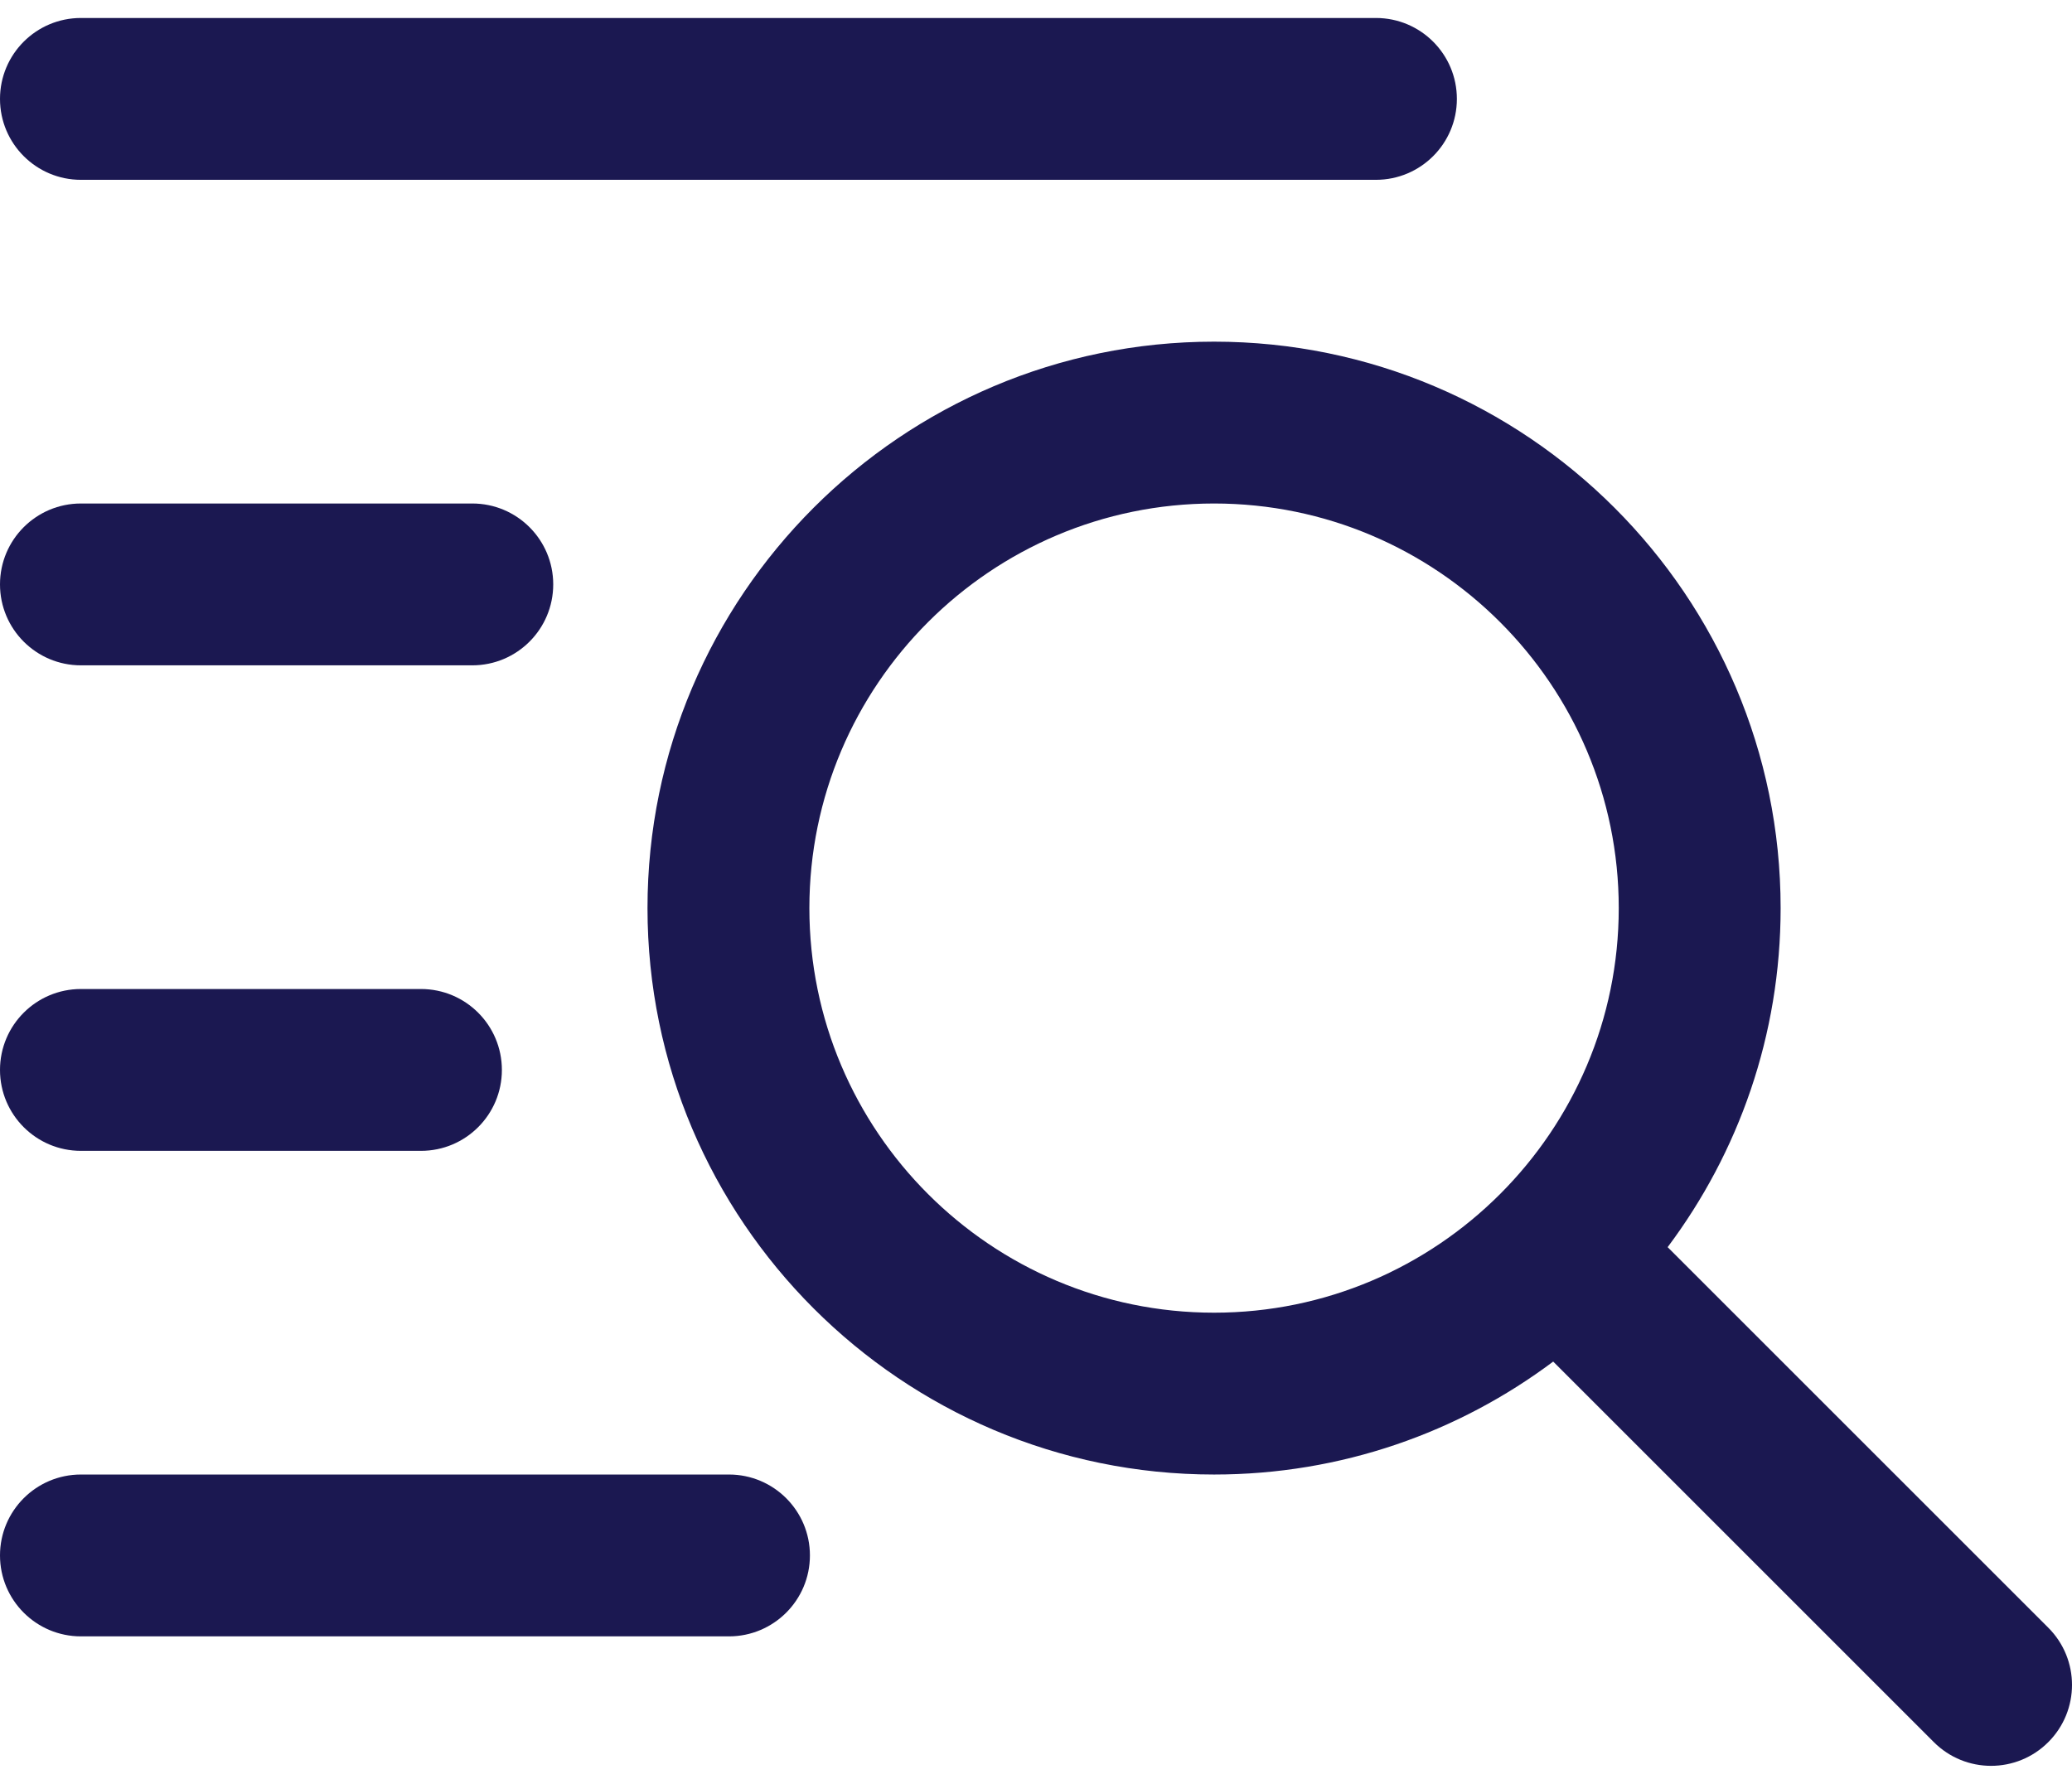 <svg width="72" height="62" viewBox="0 0 72 62" fill="none" xmlns="http://www.w3.org/2000/svg">
<path d="M71.176 56.574L57.949 43.347C60.414 40.059 61.875 35.978 61.875 31.562C61.875 20.707 53.043 11.875 42.188 11.875C31.332 11.875 22.5 20.707 22.5 31.562C22.5 42.418 31.332 51.25 42.188 51.25C46.603 51.25 50.684 49.789 53.972 47.324L67.199 60.551C68.297 61.65 70.078 61.65 71.176 60.551C72.275 59.453 72.275 57.672 71.176 56.574ZM28.125 31.562C28.125 23.808 34.433 17.5 42.188 17.5C49.942 17.5 56.25 23.808 56.25 31.562C56.25 39.317 49.942 45.625 42.188 45.625C34.433 45.625 28.125 39.317 28.125 31.562Z" fill="#1B1851"/>
<path d="M2.812 6.25H47.812C49.366 6.25 50.625 4.991 50.625 3.438C50.625 1.884 49.366 0.625 47.812 0.625H2.812C1.259 0.625 0 1.884 0 3.438C0 4.991 1.259 6.25 2.812 6.25Z" fill="#1B1851"/>
<path d="M16.411 17.5H2.812C1.259 17.5 0 18.759 0 20.312C0 21.866 1.259 23.125 2.812 23.125H16.411C17.965 23.125 19.224 21.866 19.224 20.312C19.224 18.759 17.965 17.5 16.411 17.5Z" fill="#1B1851"/>
<path d="M14.628 34.375H2.812C1.259 34.375 0 35.634 0 37.188C0 38.741 1.259 40 2.812 40H14.628C16.181 40 17.44 38.741 17.44 37.188C17.44 35.634 16.181 34.375 14.628 34.375Z" fill="#1B1851"/>
<path d="M25.331 56.875H2.812C1.259 56.875 0 55.616 0 54.062C0 52.509 1.259 51.25 2.812 51.25H25.331C26.884 51.25 28.144 52.509 28.144 54.062C28.144 55.616 26.884 56.875 25.331 56.875Z" fill="#1B1851"/>
</svg>
